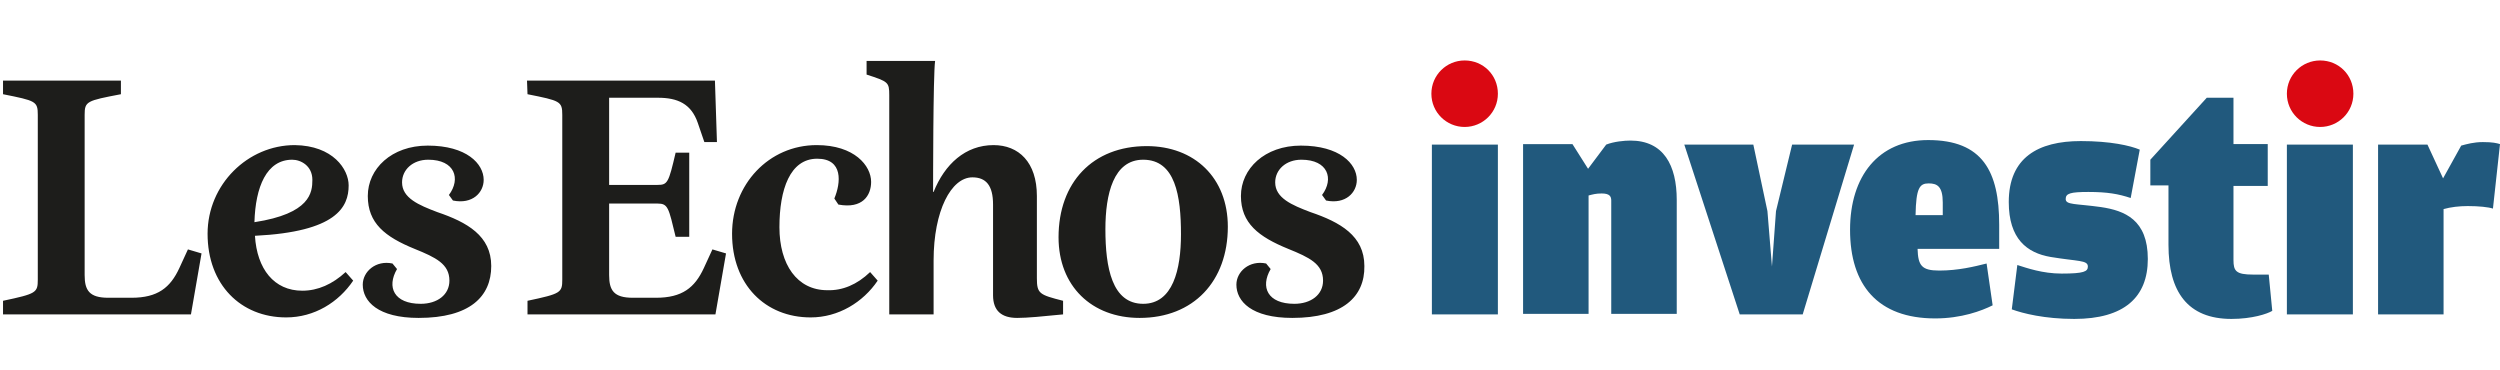 <?xml version="1.0" encoding="UTF-8"?>
<svg xmlns="http://www.w3.org/2000/svg" viewBox="0 0 496.2 73.4" style="enable-background:new 0 0 496.2 73.4" xml:space="preserve" role="img" class="sc-1yuf06u-0 sc-1wawx1g-0 ftdTfV fOWeTg">
  <path d="M16.8 22.8v31.8c0 3 .9 4.5 4.7 4.5h4.6c5.2 0 7.7-2 9.5-5.9l1.7-3.7 2.7.8-2.1 12.1H.6v-2.7c6.6-1.4 6.9-1.6 6.9-4.2V22.8c0-2.7-.4-2.8-6.9-4.1V16H24v2.7c-6.8 1.3-7.2 1.4-7.2 4.1zm52.4 14c0 4.3-2.4 9.2-18.6 10 .4 6.6 3.8 10.9 9.4 10.9 3.1 0 6-1.3 8.6-3.7l1.5 1.7C67.2 60 62.4 63 56.8 63c-9 0-15.6-6.5-15.6-16.6 0-9.8 8-17.6 17.3-17.6 7.6.1 10.7 4.8 10.7 8zM58 31.7c-5.1 0-7.3 5.4-7.5 12.4C61.6 42.4 62 38.2 62 35.7c0-2.8-2.3-4-4-4zm25.1 31.4C75 63.1 72 59.8 72 56.5c0-2.6 2.6-4.9 5.9-4.2l.9 1.1c-2.1 3.6-.6 6.9 4.7 6.9 3.3 0 5.7-1.8 5.7-4.6 0-3.3-2.7-4.6-6.9-6.3C76.4 47 73 44.3 73 38.9s4.7-10 11.9-10c7.7 0 11.1 3.6 11.1 6.8 0 2.5-2.2 4.9-6.1 4.1l-.8-1.1c2.4-3.2 1.2-7-4.1-7-3.1 0-5.2 2-5.2 4.5 0 3.1 3.3 4.5 7 5.9 5.9 2 10.7 4.7 10.7 10.7 0 6.1-4.3 10.3-14.4 10.3zM104.6 16h37.3l.4 12.2h-2.5l-1.3-3.8c-1.3-3.8-4-5-7.9-5h-9.7v17.3h9.6c2 0 2.2-.4 3.6-6.4h2.7V47h-2.7c-1.4-5.8-1.5-6.6-3.6-6.6h-9.6v14.2c0 3 .9 4.5 4.7 4.5h4.6c5.2 0 7.7-2 9.5-5.9l1.7-3.7 2.7.8-2.1 12.1h-37.3v-2.7c6.6-1.4 6.9-1.6 6.9-4.2V22.8c0-2.7-.4-2.8-6.9-4.1l-.1-2.7zm68.1 38 1.5 1.7c-2.9 4.3-7.8 7.3-13.3 7.3-9 0-15.6-6.5-15.6-16.6 0-9.8 7.3-17.6 16.8-17.6 7.5 0 10.8 4.1 10.8 7.3 0 2.7-1.7 5.4-6.5 4.5l-.8-1.2c1.3-3.1 1.8-7.9-3.4-7.9-5.4 0-7.5 6.1-7.5 13.6 0 7.4 3.5 12.5 9.5 12.5 3 .1 5.9-1.1 8.5-3.6zm24.4 4.6v-18c0-3.8-1.4-5.4-4.1-5.4-4.2 0-7.7 6.6-7.7 16.5v10.7h-8.8V18.9c0-2.6-.2-2.7-4.5-4.1v-2.7h13.6c-.4 2.8-.4 24.6-.4 26h.1c2.2-5.5 6.3-9.3 11.9-9.3 5 0 8.6 3.4 8.6 10.1v16.3c0 3.1.5 3.3 5.2 4.5v2.7c-4 .4-7.1.7-9.1.7-3.1 0-4.8-1.4-4.8-4.5zm29.8 1.7c5.9 0 7.5-6.8 7.5-13.8 0-7.6-1.1-14.8-7.5-14.8-5.9 0-7.5 6.8-7.5 13.8 0 7.6 1.3 14.8 7.5 14.8zm-.7 2.8c-9.5 0-16.1-6.3-16.1-16 0-10.9 6.8-18.1 17.5-18.1 9.5 0 16.1 6.3 16.1 16 0 10.8-6.8 18.1-17.5 18.1zm30.3 0c-8.1 0-11.1-3.3-11.1-6.6 0-2.6 2.6-4.9 5.9-4.2l.9 1.1c-2.1 3.6-.6 6.9 4.7 6.9 3.3 0 5.7-1.8 5.7-4.6 0-3.3-2.7-4.6-6.9-6.3-5.9-2.4-9.4-5.1-9.4-10.5s4.7-10 11.9-10c7.7 0 11.1 3.6 11.1 6.8 0 2.5-2.2 4.9-6.1 4.1l-.8-1.1c2.4-3.2 1.2-7-4.1-7-3.1 0-5.2 2-5.2 4.5 0 3.1 3.3 4.5 7 5.9 5.9 2 10.7 4.7 10.7 10.7.1 6.1-4.3 10.3-14.3 10.3z" style="fill-rule:evenodd;clip-rule:evenodd" fill="#1d1d1b" class="les-echos-investir_svg__whiteFillOnDarkMode"></path>
  <path class="les-echos-investir_svg__whiteFillOnDarkMode" fill="#21597d" d="m484.9 35.4-3.1-6.7H472v33.7h13V41.5c1.4-.4 3.1-.6 4.8-.6 2.2 0 4.1.2 5 .5l1.4-12.8c-.7-.2-1.4-.4-3.4-.4-1.8 0-3.2.4-4.3.7l-3.6 6.5zm-31 27H467V28.7h-13.1v33.7zm-11 .9c4.1 0 7.1-1 8.1-1.6l-.7-7.2h-3.1c-3.4 0-3.9-.7-3.9-2.9V36.9h6.8v-8.3h-6.8v-9.2H438l-11.2 12.3v5.1h3.6v11.8c0 9.3 3.8 14.7 12.5 14.7m-31.2 0c9.9 0 14.6-4.3 14.6-11.9 0-7.8-4.6-9.6-9.3-10.3-5-.7-7-.4-7-1.6 0-1.1.9-1.4 4.5-1.4 3.8 0 6 .4 8.4 1.2l1.8-9.6c-1.9-.8-5.8-1.7-11.7-1.7-8.5 0-14.3 3.3-14.3 12.1 0 7.3 3.6 10.1 8.3 10.9 5.4.9 7.4.6 7.4 1.9 0 1-.8 1.4-5.2 1.4-3.8 0-6.9-1.1-8.8-1.7l-1.1 8.8c2.2.8 6.5 1.9 12.4 1.9m-31.5-20.6c.1-5.4.8-6.3 2.6-6.3 1.7 0 2.8.6 2.8 3.8v2.5h-5.4zm.4 6.7h16.2v-4.8c0-10.6-3.3-16.8-14.1-16.8-9.9 0-15.5 7.2-15.5 17.8 0 11 5.5 17.6 16.9 17.6 5.2 0 9.2-1.5 11.4-2.6l-1.2-8.3c-2.4.6-5.6 1.4-9.4 1.4-3.5 0-4.2-1-4.3-4.3m-65.4-15.9-3.1-4.9h-9.8v33.7h13V38.8c.8-.2 1.4-.4 2.6-.4 1.6 0 1.9.6 1.9 1.4v22.5h13V39.7c0-6.9-2.6-11.8-9.2-11.8-1.2 0-3.3.2-4.8.8l-3.6 4.8zm-31 28.9h13.1V28.7h-13.1v33.7z"></path>
  <path fill="#da0812" d="M290.7 25.2c3.6 0 6.6-2.9 6.6-6.6s-2.9-6.6-6.6-6.6c-3.6 0-6.6 2.9-6.6 6.6s3 6.6 6.6 6.6m169.8 0c3.6 0 6.6-2.9 6.6-6.6s-2.9-6.6-6.6-6.6c-3.6 0-6.6 2.9-6.6 6.6s3 6.6 6.6 6.6"></path>
  <path class="les-echos-investir_svg__whiteFillOnDarkMode" fill="#21597d" d="M345.3 62.4h12.5L368 28.7h-12.3l-3.2 13.2-.8 11-.9-11-2.8-13.2h-13.7z"></path>
</svg>
